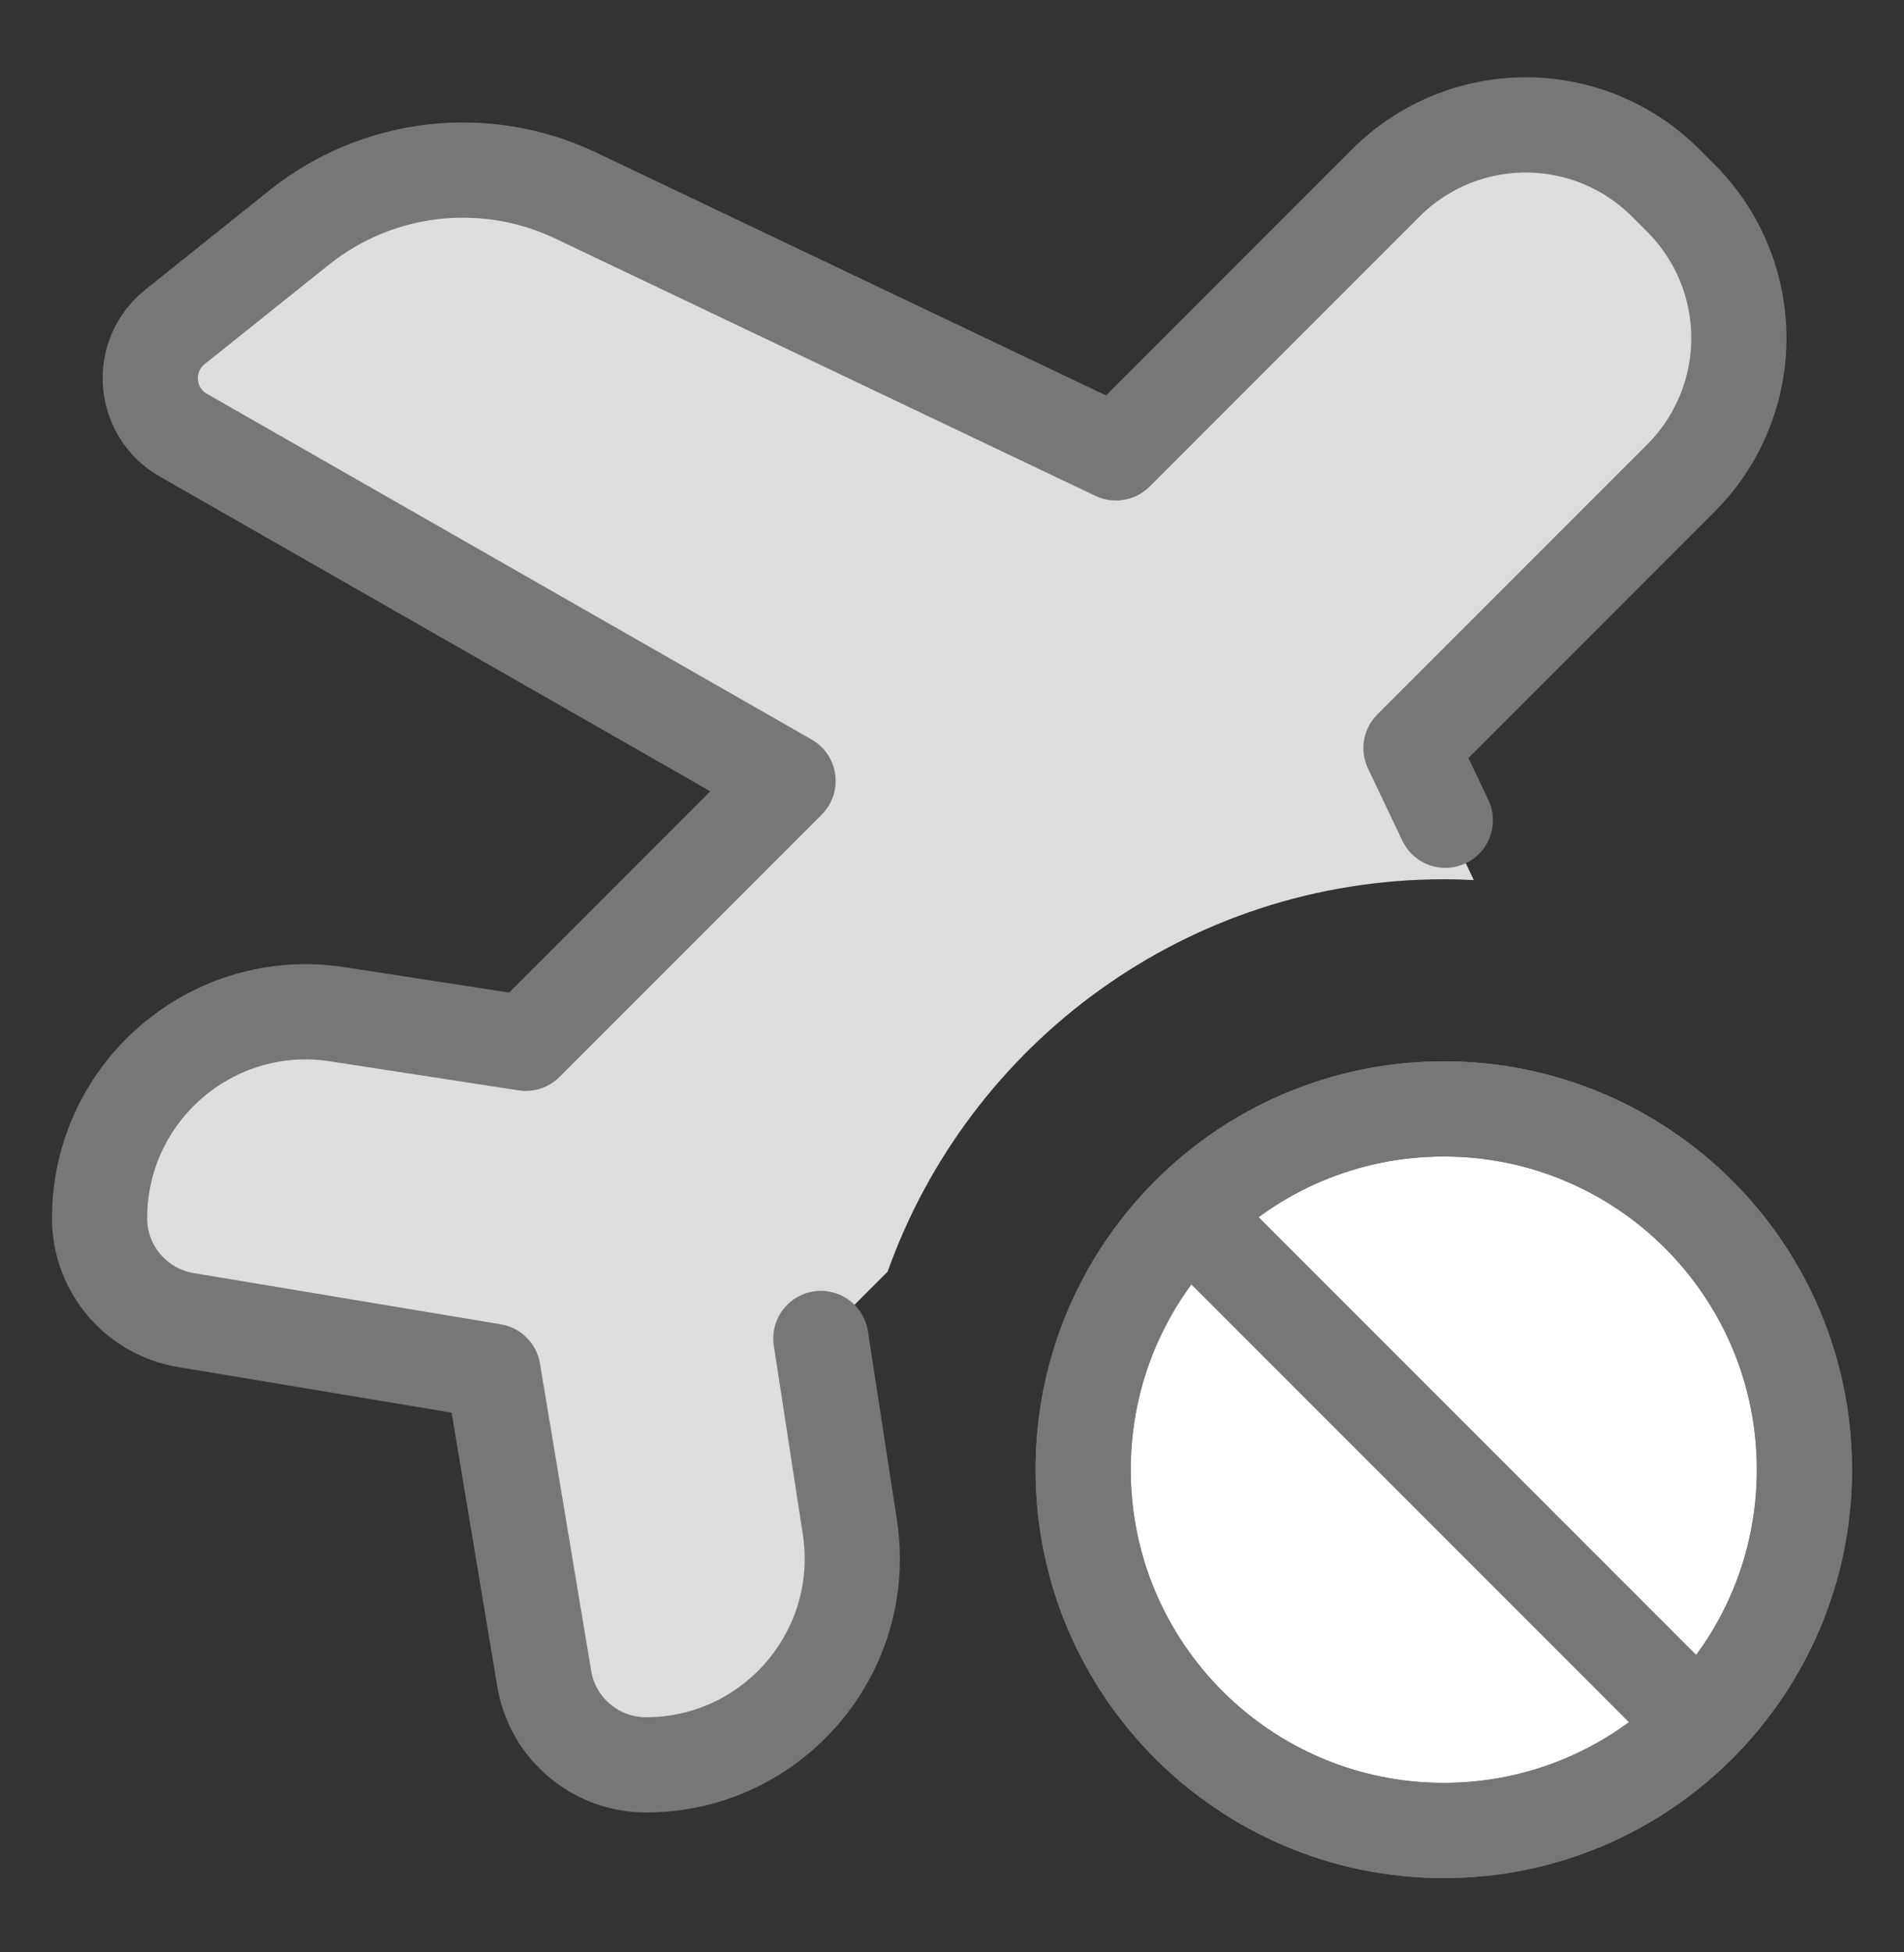 <svg width="40" height="41" viewBox="0 0 40 41" fill="none" xmlns="http://www.w3.org/2000/svg">
<rect x="0" y="0" width="40" height="41" fill="#333333" stroke="none"/>
<path fill-rule="evenodd" clip-rule="evenodd" d="M23.444 9.511L29.114 3.841C29.893 3.061 30.951 2.623 32.053 2.623C33.156 2.623 34.214 3.061 34.993 3.841L35.313 4.161C36.093 4.94 36.531 5.998 36.531 7.1C36.531 8.203 36.093 9.26 35.313 10.04L29.643 15.71L30.962 18.481C30.753 18.47 30.543 18.465 30.332 18.465C24.943 18.465 20.358 21.902 18.648 26.704L17.245 28.108L17.854 32.069C18.258 34.694 16.227 37.062 13.57 37.062C12.511 37.062 11.607 36.296 11.433 35.251L10.357 28.797L3.903 27.721C2.858 27.547 2.092 26.642 2.092 25.583C2.092 22.927 4.46 20.895 7.085 21.299L11.046 21.909L16.556 16.399L3.852 9.139C3.007 8.656 2.915 7.475 3.674 6.867L6.284 4.779C7.933 3.46 10.19 3.199 12.096 4.107L23.444 9.511Z" fill="#DDDDDD"/>
<path d="M17.245 28.108L17.854 32.069C18.258 34.694 16.227 37.062 13.57 37.062C12.511 37.062 11.607 36.296 11.433 35.251L10.357 28.797L3.903 27.721C2.858 27.547 2.092 26.642 2.092 25.583C2.092 22.927 4.46 20.895 7.085 21.299L11.046 21.909L16.556 16.399L3.852 9.139C3.007 8.656 2.915 7.475 3.674 6.867L6.284 4.779C7.933 3.46 10.19 3.199 12.096 4.107L23.444 9.511L29.114 3.841C29.893 3.061 30.951 2.623 32.053 2.623C33.156 2.623 34.214 3.061 34.993 3.841L35.313 4.161C36.093 4.94 36.531 5.998 36.531 7.1C36.531 8.203 36.093 9.26 35.313 10.04L29.643 15.71L30.364 17.225" stroke="#777777" stroke-width="2" stroke-linecap="round" stroke-linejoin="round"/>
<path d="M30.331 38.44C26.147 38.44 22.755 35.048 22.755 30.864C22.755 26.679 26.147 23.287 30.331 23.287C34.516 23.287 37.908 26.679 37.908 30.864C37.908 35.048 34.516 38.44 30.331 38.44Z" fill="white"/>
<path d="M30.331 38.44C26.147 38.44 22.755 35.048 22.755 30.864C22.755 26.679 26.147 23.287 30.331 23.287C34.516 23.287 37.908 26.679 37.908 30.864C37.908 35.048 34.516 38.44 30.331 38.44Z" stroke="#777777" stroke-width="2" stroke-linecap="round" stroke-linejoin="round"/>
<path d="M30.331 38.44C26.147 38.44 22.755 35.048 22.755 30.864C22.755 26.679 26.147 23.287 30.331 23.287C34.516 23.287 37.908 26.679 37.908 30.864C37.908 35.048 34.516 38.44 30.331 38.44Z" stroke="#777777" stroke-width="2" stroke-linecap="round" stroke-linejoin="round"/>
<path d="M35.689 36.221L24.974 25.506" stroke="#777777" stroke-width="2" stroke-linecap="round" stroke-linejoin="round"/>
</svg>
